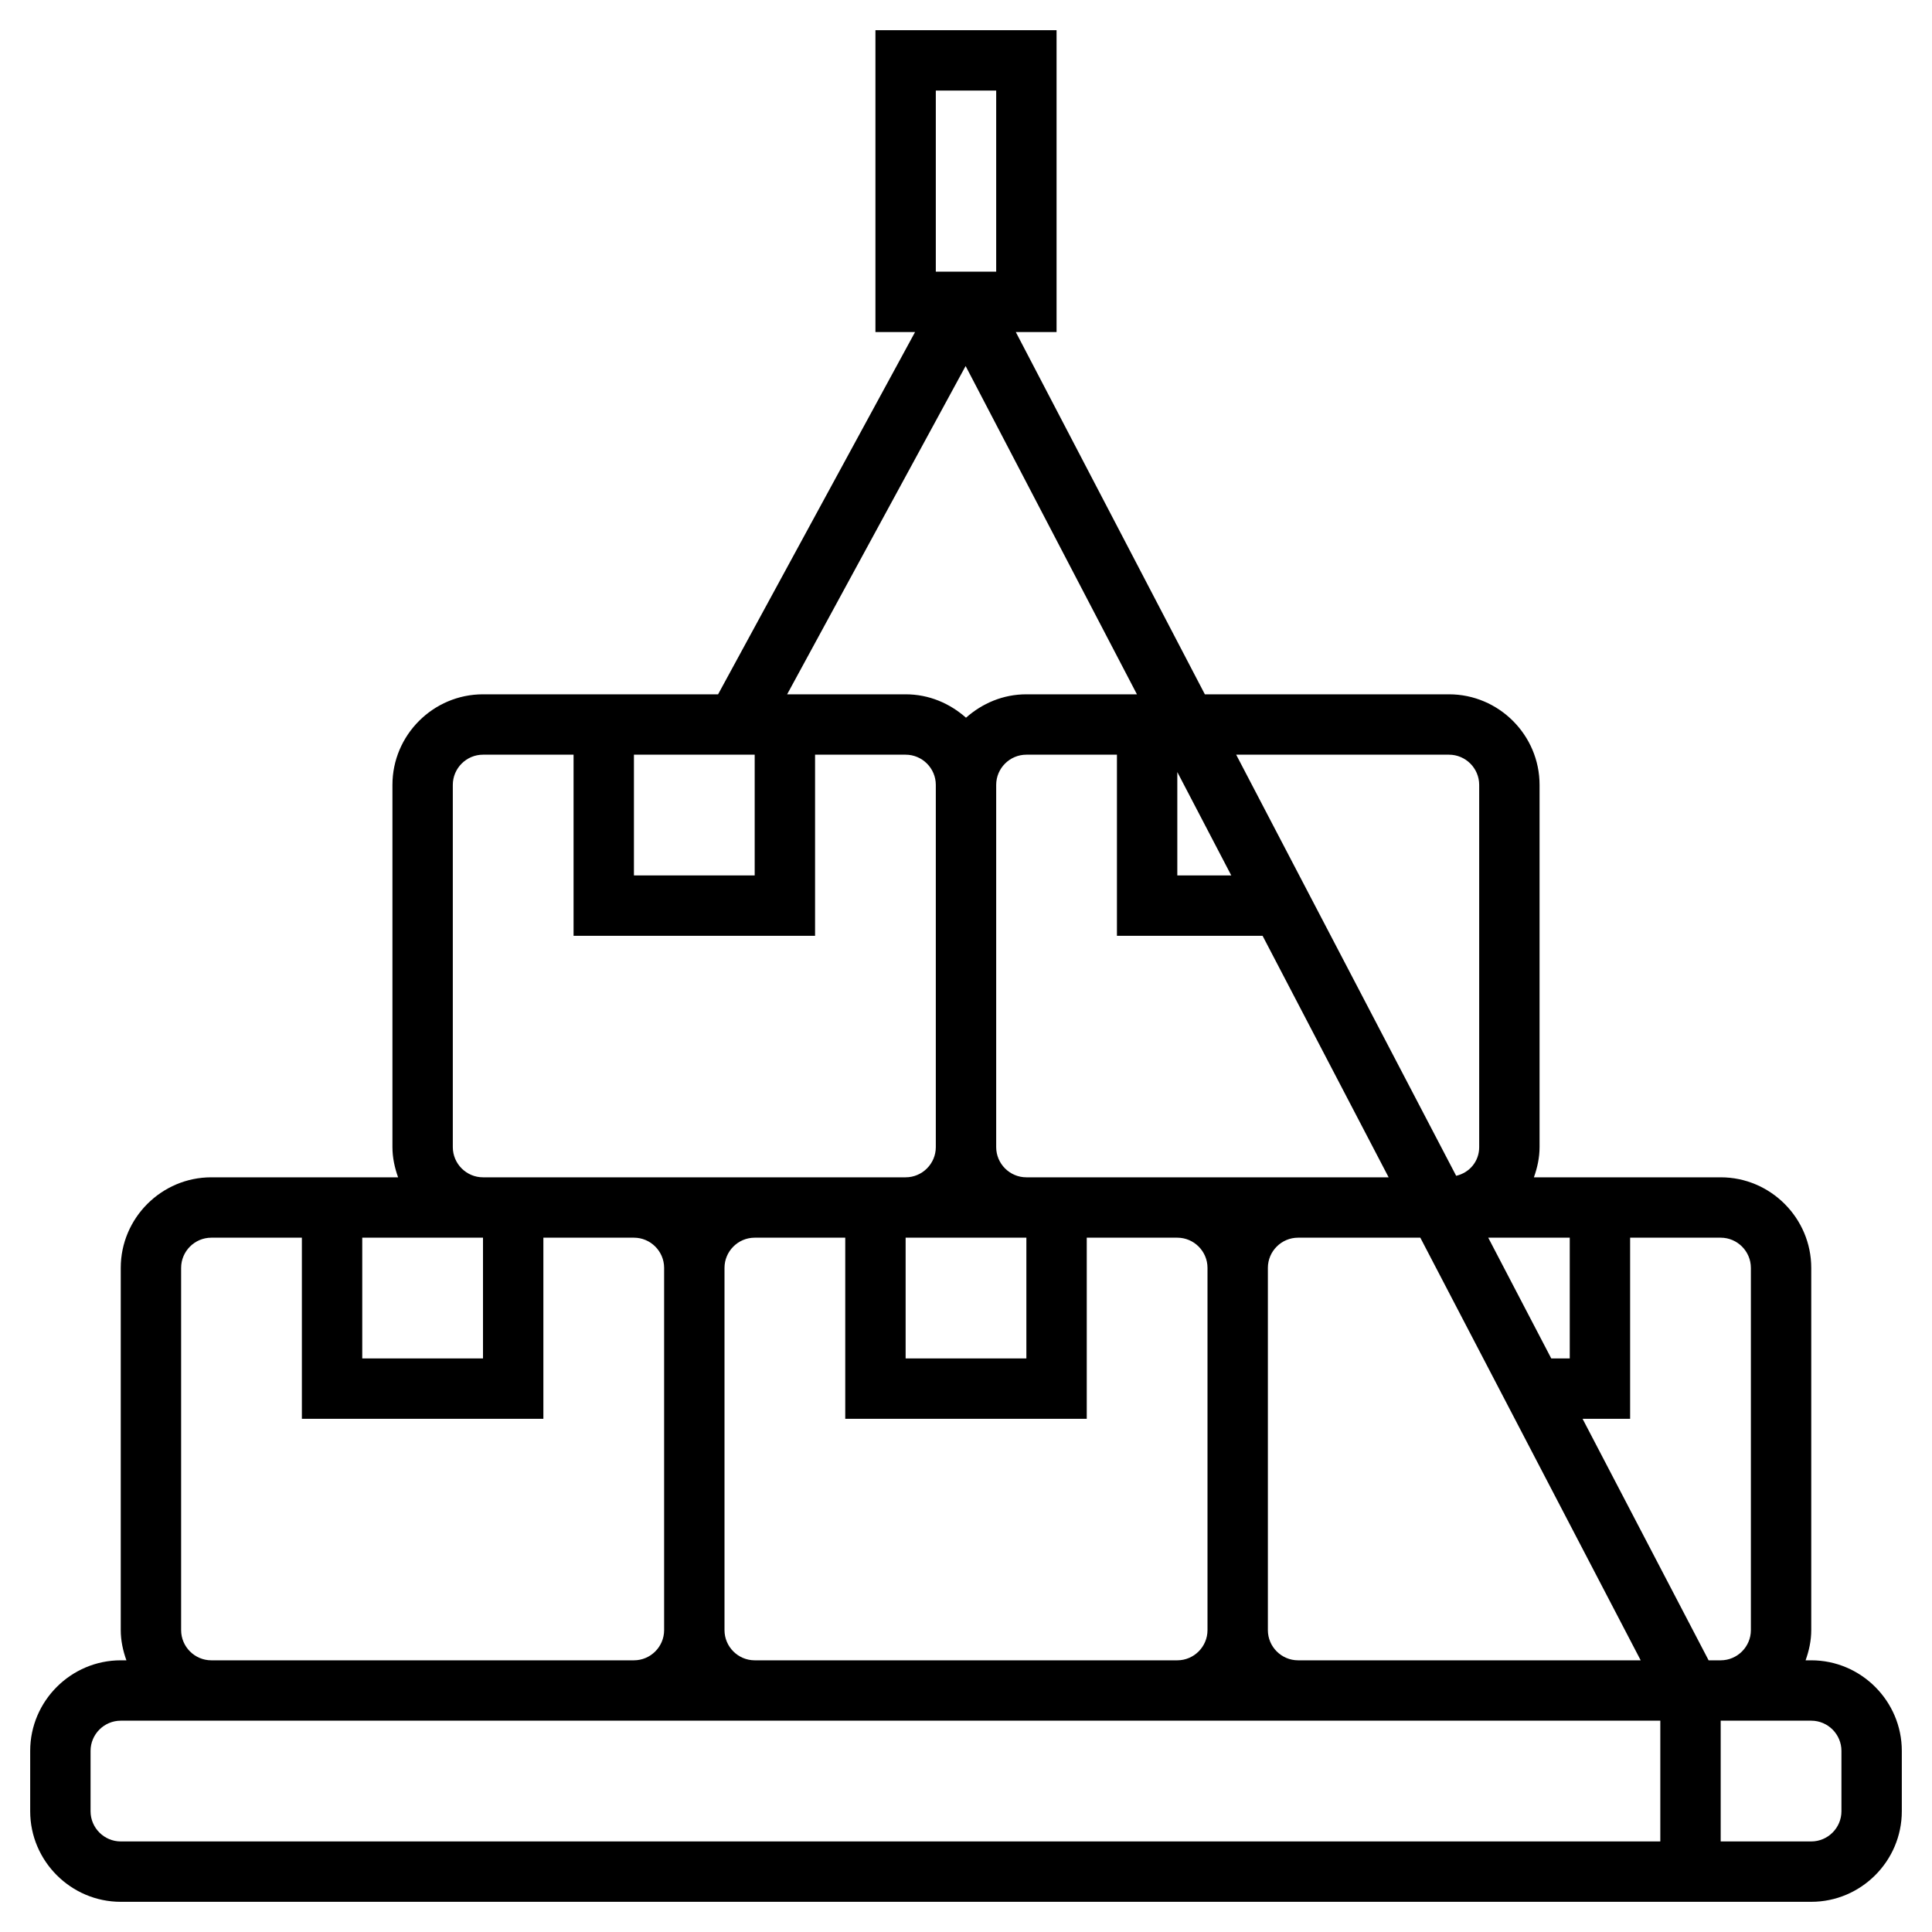 <?xml version="1.0" encoding="utf-8"?>
<!-- Generator: Adobe Illustrator 25.3.1, SVG Export Plug-In . SVG Version: 6.00 Build 0)  -->
<svg version="1.1" id="Layer_5" xmlns="http://www.w3.org/2000/svg" xmlns:xlink="http://www.w3.org/1999/xlink" x="0px" y="0px"
	 viewBox="0 0 512 512" style="enable-background:new 0 0 512 512;" xml:space="preserve">
<path d="M480,440h-1.5c0.9-2.5,1.5-5.2,1.5-8v-96c0-13.2-10.8-24-24-24h-49.5c0.9-2.5,1.5-5.2,1.5-8v-96c0-13.2-10.8-24-24-24h-64.7
	l-50.1-96H280V8h-48v80h10.5l-52.2,96H128c-13.2,0-24,10.8-24,24v96c0,2.8,0.6,5.5,1.5,8H56c-13.2,0-24,10.8-24,24v96
	c0,2.8,0.6,5.5,1.5,8H32c-13.2,0-24,10.8-24,24v16c0,13.2,10.8,24,24,24h448c13.2,0,24-10.8,24-24v-16C504,450.8,493.2,440,480,440
	L480,440z M464,336v96c0,4.4-3.6,8-8,8h-3.2l-33.4-64H432v-48h24C460.4,328,464,331.6,464,336z M192,432v-96c0-4.4,3.6-8,8-8h24v48
	h64v-48h24c4.4,0,8,3.6,8,8v96c0,4.4-3.6,8-8,8H200C195.6,440,192,436.4,192,432z M312,204.6l14.3,27.4H312V204.6z M334.6,248
	l33.4,64h-24h-32h-40c-4.4,0-8-3.6-8-8v-96c0-4.4,3.6-8,8-8h24v48H334.6z M411.1,360l-16.7-32H416v32H411.1z M272,328v32h-32v-32
	H272z M336,432v-96c0-4.4,3.6-8,8-8h32.4l58.4,112H344C339.6,440,336,436.4,336,432z M384,200c4.4,0,8,3.6,8,8v96
	c0,3.8-2.6,6.8-6.1,7.6L327.6,200H384z M248,24h16v48h-16V24z M255.9,97l45.4,87H272c-6.2,0-11.7,2.4-16,6.2
	c-4.3-3.8-9.8-6.2-16-6.2h-31.4L255.9,97z M168,200h32v32h-32V200z M120,304v-96c0-4.4,3.6-8,8-8h24v48h64v-48h24c4.4,0,8,3.6,8,8
	v96c0,4.4-3.6,8-8,8h-40h-32h-40C123.6,312,120,308.4,120,304z M96,328h32v32H96V328z M48,432v-96c0-4.4,3.6-8,8-8h24v48h64v-48h24
	c4.4,0,8,3.6,8,8v96c0,4.4-3.6,8-8,8H56C51.6,440,48,436.4,48,432z M24,480v-16c0-4.4,3.6-8,8-8h24h112h32h112h32h96v32H32
	C27.6,488,24,484.4,24,480z M488,480c0,4.4-3.6,8-8,8h-24v-32h24c4.4,0,8,3.6,8,8V480z"/>
</svg>

